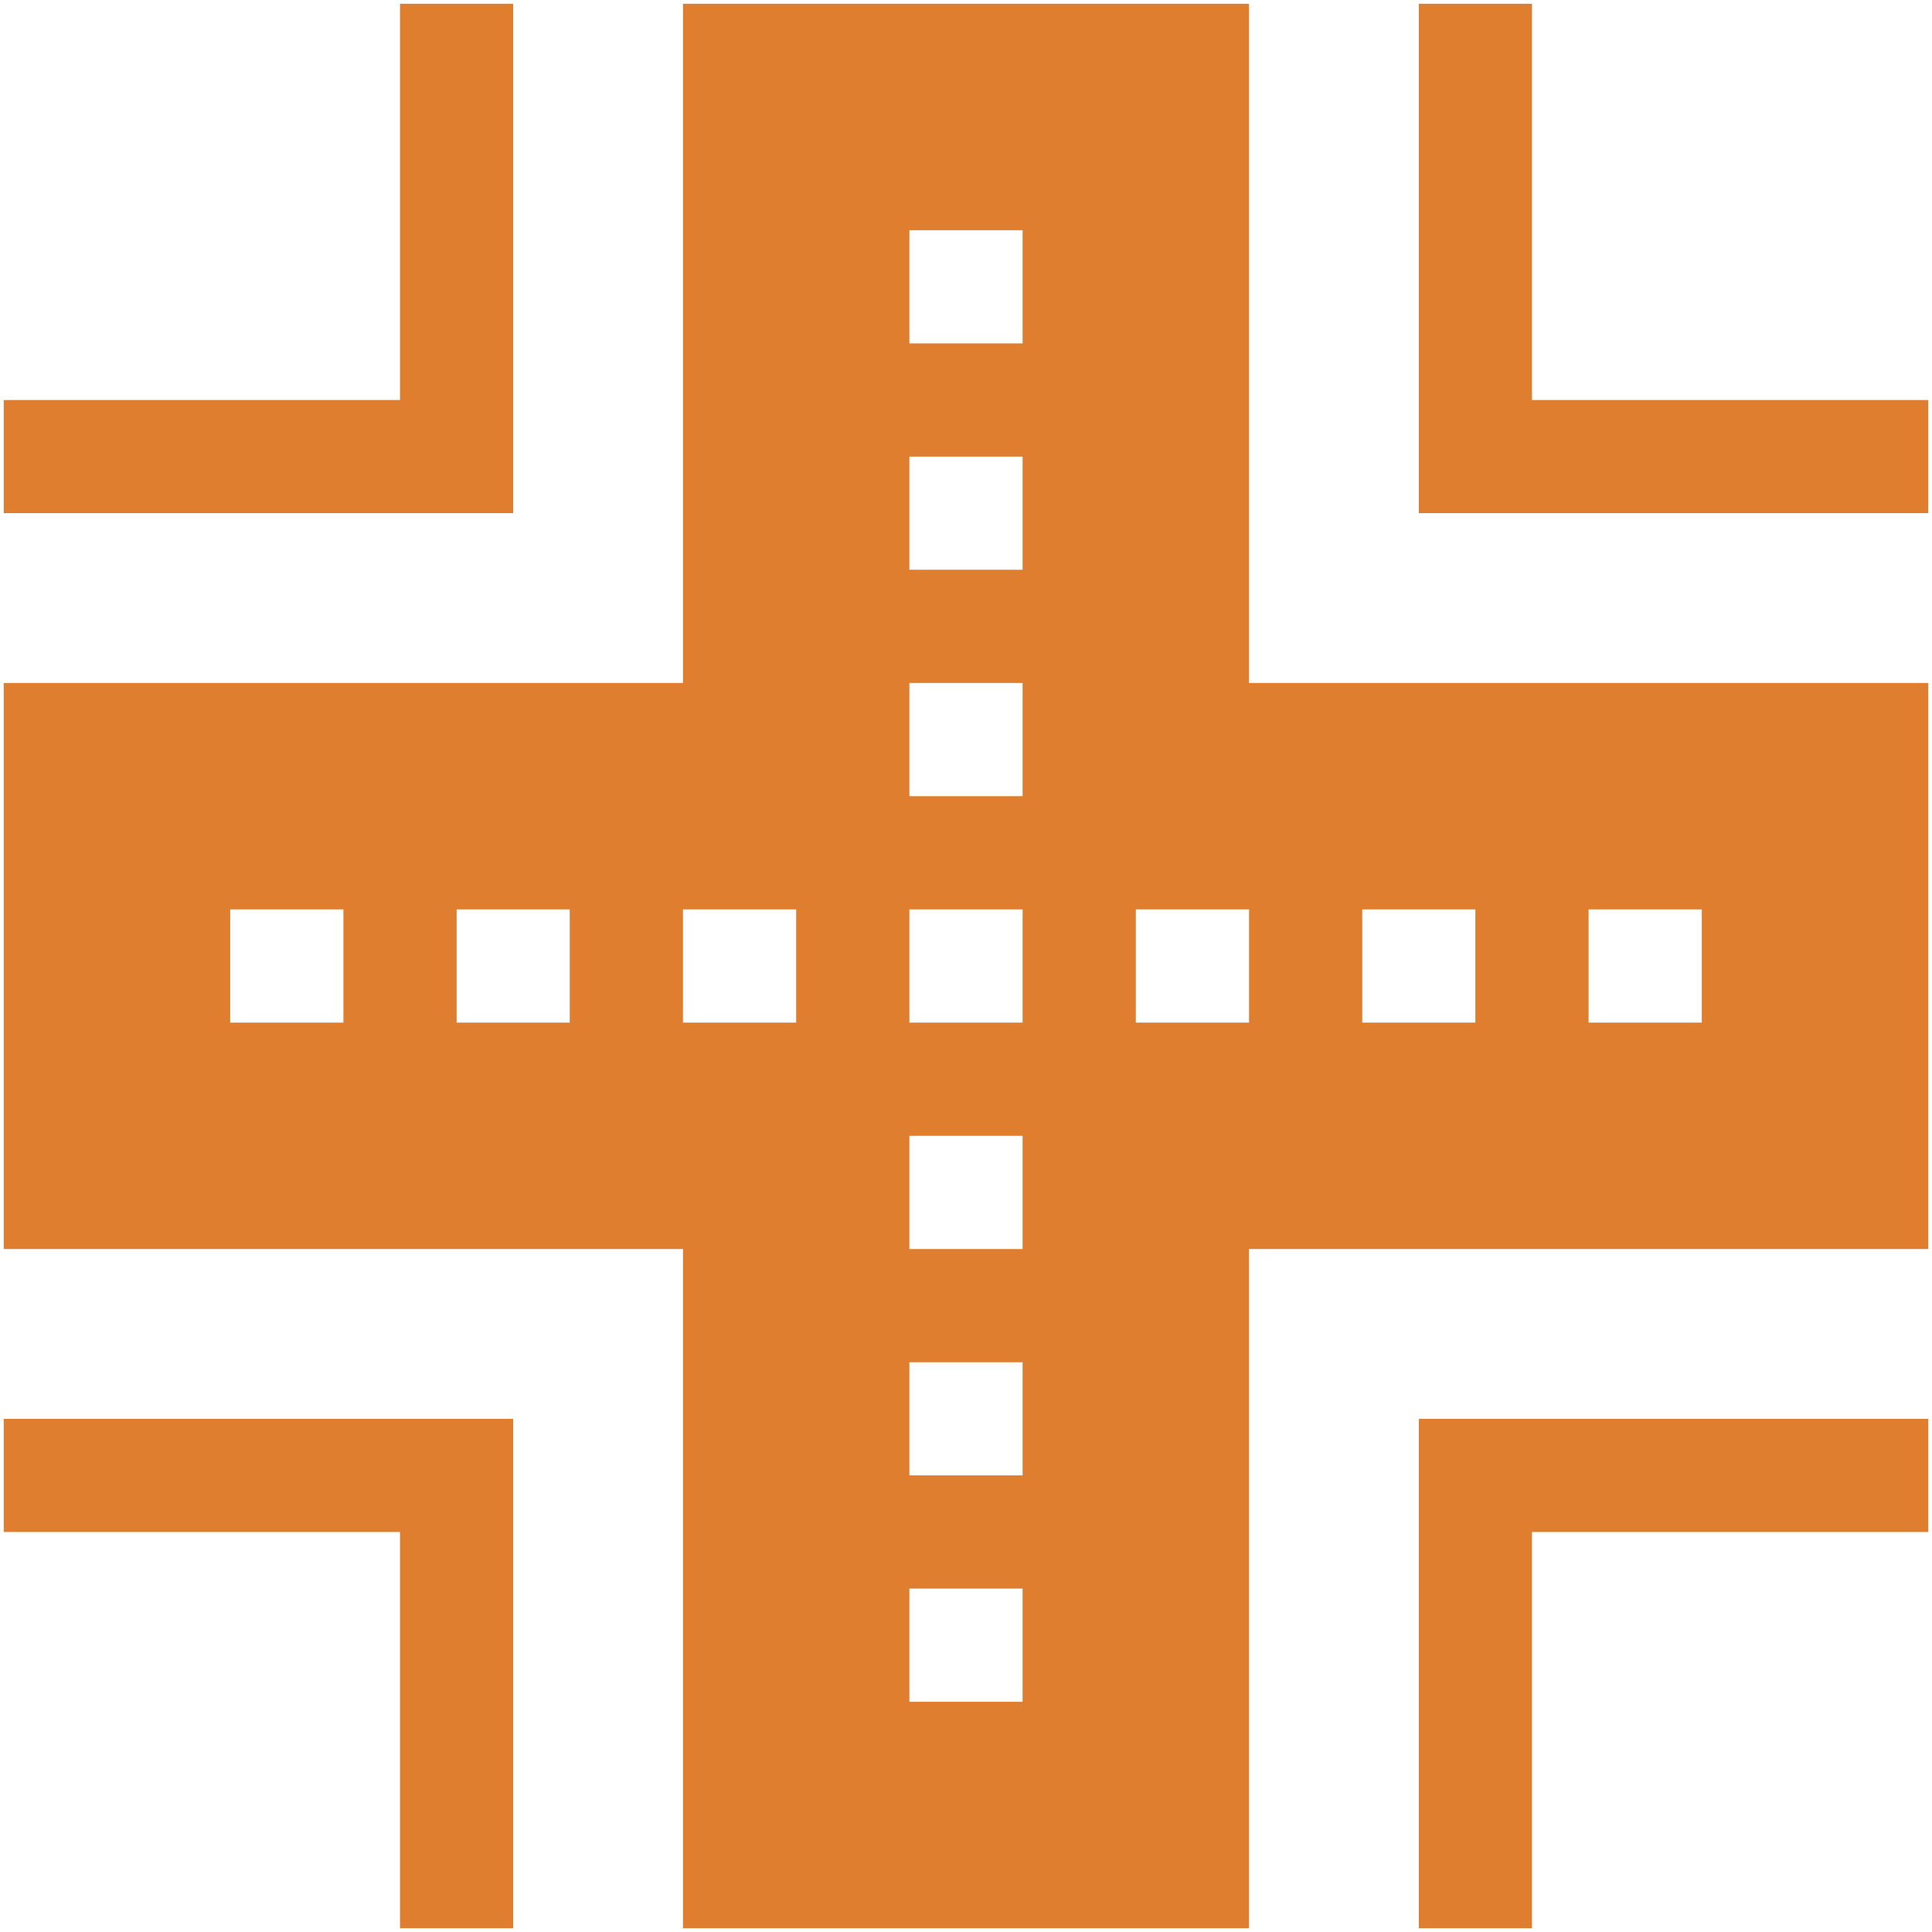 <?xml version="1.0" encoding="UTF-8"?>
<svg xmlns="http://www.w3.org/2000/svg" width="20" height="20" viewBox="0 0 20 20" fill="none">
  <g clip-path="url(#clip0_104_1755)">
    <path d="M12.93 0.039H7.07V7.07H0.039V12.93H7.07V19.961H12.93V12.93H19.961V7.07H12.93V0.039ZM3.555 10.586H2.383V9.414H3.555V10.586ZM5.898 10.586H4.727V9.414H5.898V10.586ZM16.445 9.414H17.617V10.586H16.445V9.414ZM14.102 9.414H15.273V10.586H14.102V9.414ZM8.242 10.586H7.07V9.414H8.242V10.586ZM10.586 17.617H9.414V16.445H10.586V17.617ZM10.586 15.273H9.414V14.102H10.586V15.273ZM10.586 12.93H9.414V11.758H10.586V12.93ZM10.586 10.586H9.414V9.414H10.586V10.586ZM10.586 8.242H9.414V7.07H10.586V8.242ZM10.586 5.898H9.414V4.727H10.586V5.898ZM10.586 3.555H9.414V2.383H10.586V3.555ZM12.93 10.586H11.758V9.414H12.93V10.586Z" fill="#DF7E2F"></path>
    <path d="M15.859 4.141V0.039H14.688V5.312H19.961V4.141H15.859Z" fill="#DF7E2F"></path>
    <path d="M5.312 0.039H4.141V4.141H0.039V5.312H5.312V0.039Z" fill="#DF7E2F"></path>
    <path d="M14.688 19.961H15.859V15.859H19.961V14.688H14.688V19.961Z" fill="#DF7E2F"></path>
    <path d="M0.039 15.859H4.141V19.961H5.312V14.688H0.039V15.859Z" fill="#DF7E2F"></path>
  </g>
  <defs>
    <clipPath id="clip0_104_1755">
      <rect width="20" height="20" fill="white"></rect>
    </clipPath>
  </defs>
</svg>
